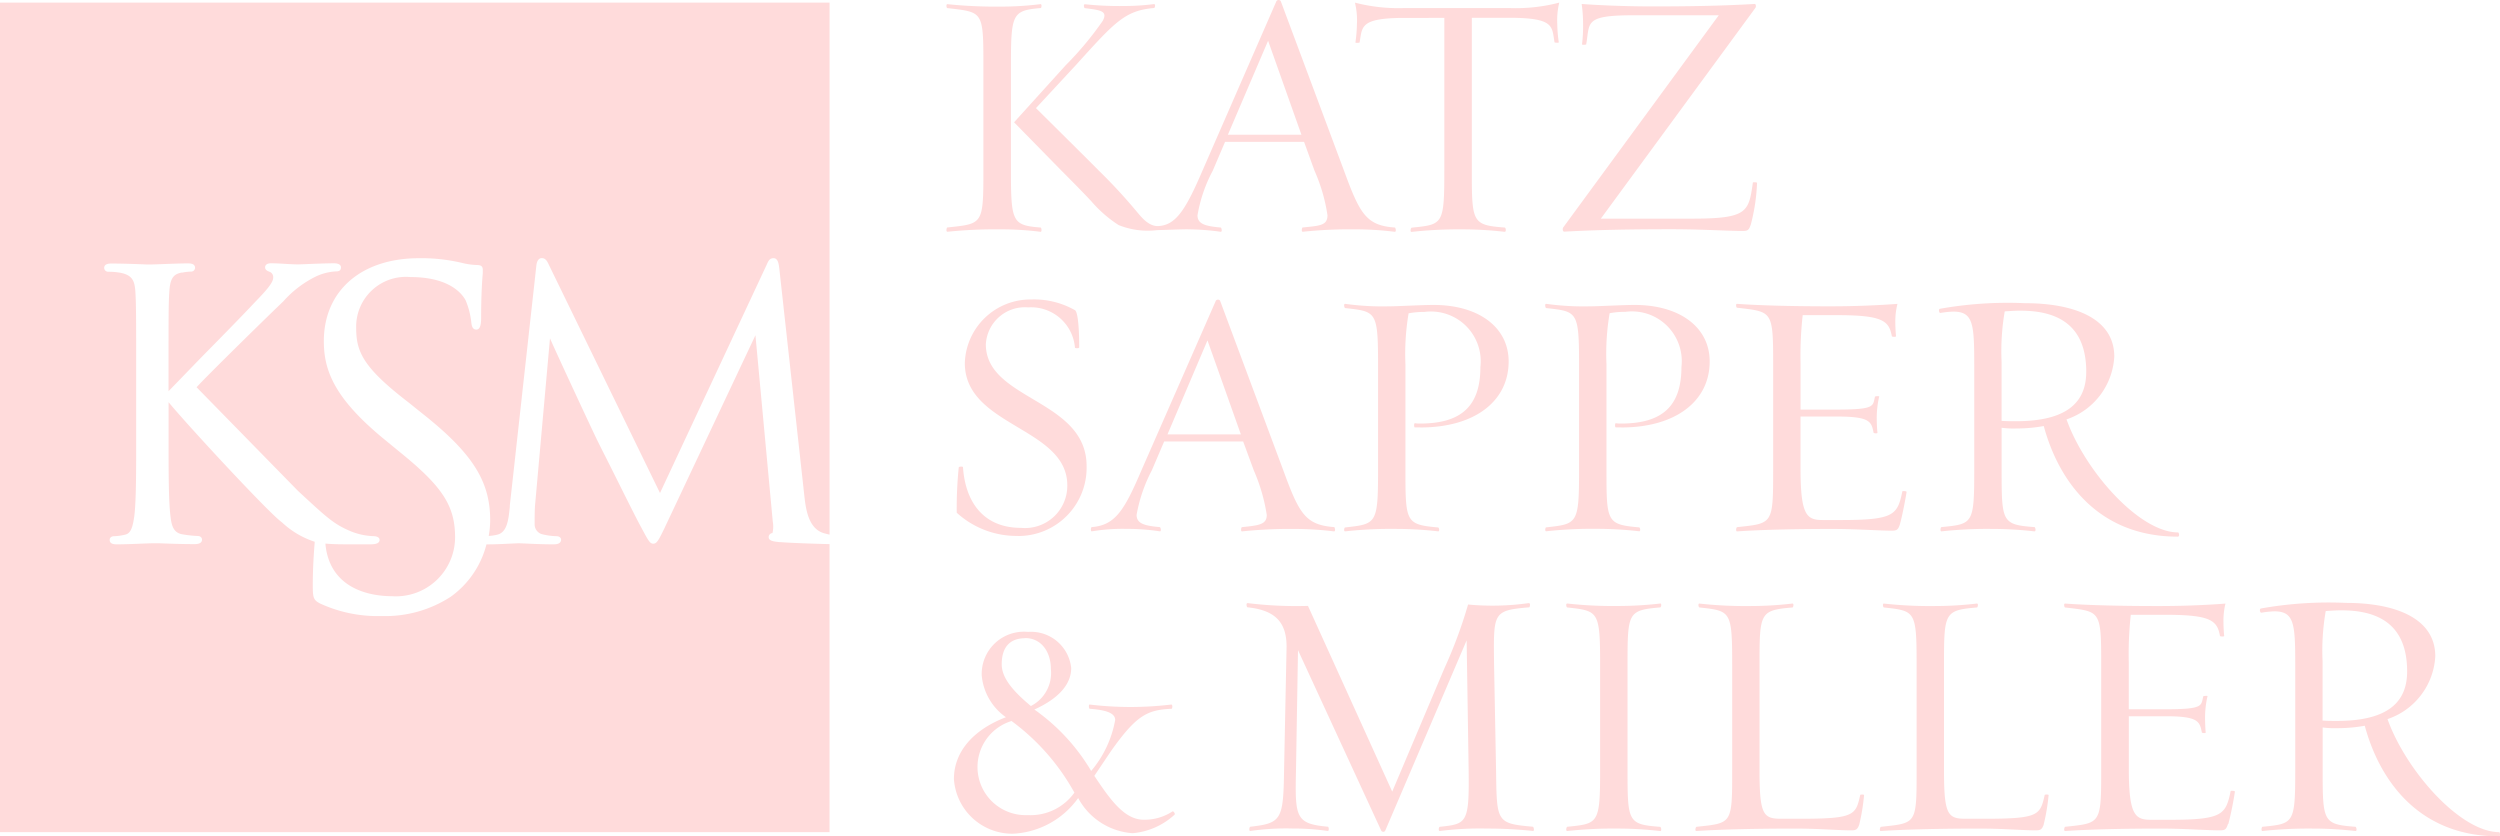<svg xmlns="http://www.w3.org/2000/svg" xmlns:xlink="http://www.w3.org/1999/xlink" width="125" height="41.815" viewBox="0 0 125 41.815"><defs><style>.a{fill:#ffdbdb;}.b{clip-path:url(#a);}</style><clipPath id="a"><rect class="a" width="125" height="41.815"/></clipPath></defs><g class="b"><path class="a" d="M39.018,27.487c-.387-.031-.584-.079-.584-.255a.2.2,0,0,1,.189-.2,1.4,1.4,0,0,0,.015-.581l-.866-9.311L33.208,26.82c-.291.6-.377.742-.545.742s-.25-.155-.6-.81l-.041-.076c-.382-.709-1.4-2.785-1.911-3.784l-.24-.482c-.171-.339-1.985-4.235-2.372-5.114l-.749,8.373c-.018.29-.018.614-.018.93a.509.509,0,0,0,.415.5,3.34,3.34,0,0,0,.685.089c.11,0,.222.064.222.168,0,.239-.275.239-.408.239-.466,0-1.017-.023-1.381-.041l-.329-.013-.41.018c-.344.018-.818.038-1.134.038h-.069a4.625,4.625,0,0,1-1.784,2.617,6.007,6.007,0,0,1-3.46.966,6.879,6.879,0,0,1-3.058-.619c-.354-.176-.382-.3-.382-.925,0-.907.059-1.669.094-2.122v-.049a4.335,4.335,0,0,1-1.626-.961l-.1-.079c-.826-.68-4.625-4.783-5.578-5.937V22.18c0,1.794,0,3.216.092,3.98.059.563.178.882.652.943a5.748,5.748,0,0,0,.706.074c.163,0,.222.1.222.186s-.048.221-.369.221c-.64,0-1.356-.025-1.784-.043H7.627l-.418.013c-.395.018-.991.041-1.356.041-.115,0-.369,0-.369-.221,0-.087.059-.186.224-.186a2.53,2.53,0,0,0,.535-.074c.3-.056.395-.377.474-.945.092-.767.092-2.2.092-3.98V18.967c0-2.867-.005-3.392-.038-3.968s-.148-.856-.731-.979a3.368,3.368,0,0,0-.609-.054H5.424a.2.2,0,0,1-.215-.187c0-.224.26-.224.369-.224.606,0,1.351.03,1.751.046H7.6l.451-.015c.41-.015.976-.038,1.333-.038.115,0,.369,0,.369.224,0,0,0,.006,0,.01a.2.2,0,0,1-.223.176,2.608,2.608,0,0,0-.408.049H9.082c-.431.079-.581.319-.617.978-.038.586-.038,1.1-.038,3.968v.984c.232-.234.922-.953,1.71-1.763,1.032-1.045,2.189-2.232,2.548-2.622l.079-.082c.461-.477.894-.938.894-1.193a.285.285,0,0,0-.189-.313c-.087-.033-.214-.087-.214-.216,0-.064.028-.206.3-.206.176,0,.377.01.632.025s.517.031.747.031l.349-.013c.41-.018,1.1-.043,1.414-.043.115,0,.352.025.352.206s-.135.2-.255.2a2.676,2.676,0,0,0-1,.255,5.288,5.288,0,0,0-1.626,1.241l-.339.326c-.446.428-3.458,3.371-4,3.97l5.061,5.173c1.5,1.389,1.812,1.679,2.673,2.039a3.326,3.326,0,0,0,1.1.234c.194,0,.316.071.316.186,0,.222-.326.222-.482.222h-.938c-.51,0-.866,0-1.274-.036h-.013a2.881,2.881,0,0,0,.051.382c.41,2.028,2.428,2.248,3.274,2.248a2.958,2.958,0,0,0,3.157-2.938c0-1.529-.589-2.474-2.528-4.077l-1.019-.836c-2.5-2.052-3.015-3.445-3.015-4.9,0-2.52,1.87-4.149,4.76-4.149a8.828,8.828,0,0,1,2.123.229,3.6,3.6,0,0,0,.764.112c.15,0,.3.025.3.232v.166c-.025.306-.082,1.022-.082,2.23,0,.288-.028.6-.237.6s-.234-.2-.255-.36a3.915,3.915,0,0,0-.285-1.106c-.189-.349-.836-1.16-2.762-1.16a2.489,2.489,0,0,0-2.709,2.548c0,1.2.359,1.985,2.627,3.728l.635.51c2.538,2,3.438,3.407,3.438,5.366a4.474,4.474,0,0,1-.074.793,2.48,2.48,0,0,0,.387-.054c.533-.1.6-.729.668-1.4V25.66l1.325-11.976c.023-.25.112-.4.278-.4s.257.127.344.321L33,25.029,38.33,13.623c.079-.168.13-.336.347-.336s.262.265.293.563l1.244,11.289c.069.612.176,1.631.94,1.886.1.031.262.071.324.084V.507H0V41.984H41.477v-14.4c-.684-.016-1.928-.056-2.459-.1" transform="translate(0 -0.378)"/><path class="a" d="M316.029,11.814c-.087.28-.158.316-.405.316-.764,0-2.069-.087-3.568-.087-2.072,0-3.843.036-5.351.122-.069,0-.1-.122-.051-.212l7.777-10.608h-4.263c-2.492,0-2.171.367-2.365,1.455,0,.018-.209.036-.209,0a7.408,7.408,0,0,0,.053-1.019,6.923,6.923,0,0,0-.071-1c.93.069,2.276.122,3.537.122,2.072,0,3.6-.036,5.1-.122.071-.018.1.122.051.194l-7.729,10.539H313.1c2.775,0,2.829-.334,3.037-1.807,0-.018.209-.018.209.018a9.648,9.648,0,0,1-.313,2.087" transform="translate(-228.493 -0.582)"/><path class="a" d="M190.709,70.58a4.447,4.447,0,0,1-3.058-1.159,20.2,20.2,0,0,1,.1-2.263c0-.054.212-.054.212-.018.125,1.825,1.088,3.037,2.9,3.037a2.114,2.114,0,0,0,2.316-2.125c0-2.915-5.124-2.93-5.124-6.116a3.282,3.282,0,0,1,3.313-3.178,4.147,4.147,0,0,1,2.194.535c.125.071.212.721.212,1.86,0,.054-.194.054-.212.018a2.2,2.2,0,0,0-2.334-2.018A1.957,1.957,0,0,0,189.106,61c0,2.8,5.038,2.739,5.038,6.09a3.412,3.412,0,0,1-3.329,3.493h-.105" transform="translate(-139.814 -43.784)"/><path class="a" d="M226.2,70.383a15.816,15.816,0,0,0-1.967-.122,22.677,22.677,0,0,0-2.614.122c-.087.018-.054-.193-.018-.211.843-.089,1.246-.122,1.246-.614a9.022,9.022,0,0,0-.65-2.23l-.53-1.44h-3.95l-.614,1.437a7.668,7.668,0,0,0-.764,2.23c0,.421.352.546,1.159.614.054.018.087.227,0,.211a10.855,10.855,0,0,0-1.651-.122,9.36,9.36,0,0,0-1.738.122c-.087.018-.054-.194-.018-.211,1.175-.089,1.631-.826,2.492-2.844l3.72-8.478a.132.132,0,0,1,.186-.023.139.139,0,0,1,.023.023l3.16,8.478c.79,2.159,1.1,2.739,2.548,2.844.033.018.084.229-.02.214m-6.317-9.55-2,4.7h3.669Z" transform="translate(-159.509 -43.814)"/><path class="a" d="M267.553,65.8h-.281c-.053,0-.053-.211,0-.211a1.312,1.312,0,0,0,.255.018c2.072,0,3.02-.877,3.02-2.826a2.489,2.489,0,0,0-2.8-2.755,4.11,4.11,0,0,0-.79.069,12.266,12.266,0,0,0-.158,2.563v5.3c0,2.579.018,2.7,1.633,2.844.054,0,.087.212,0,.194a18.618,18.618,0,0,0-2.125-.122,20.647,20.647,0,0,0-2.51.122c-.107.018-.054-.194-.018-.194,1.562-.176,1.651-.158,1.651-2.844V62.676c0-2.7-.089-2.668-1.651-2.844-.036-.018-.089-.229.018-.209a13.571,13.571,0,0,0,2.212.122c.42,0,1.58-.069,2.194-.069,2.245,0,3.756,1.106,3.756,2.826,0,2-1.718,3.3-4.4,3.3" transform="translate(-196.527 -44.429)"/><path class="a" d="M307,65.8h-.281c-.053,0-.053-.211,0-.211a1.315,1.315,0,0,0,.255.018c2.077,0,3.025-.877,3.025-2.831a2.488,2.488,0,0,0-2.8-2.755,4.105,4.105,0,0,0-.79.069,12.074,12.074,0,0,0-.158,2.564v5.3c0,2.579.018,2.7,1.631,2.844.054,0,.089.211,0,.194a18.7,18.7,0,0,0-2.123-.122,20.748,20.748,0,0,0-2.51.122c-.1.018-.053-.194-.018-.194,1.562-.176,1.649-.158,1.649-2.844V62.676c0-2.7-.087-2.668-1.649-2.844-.036-.018-.087-.229.018-.209a13.573,13.573,0,0,0,2.212.122c.42,0,1.58-.069,2.194-.069,2.248,0,3.756,1.106,3.756,2.826,0,2-1.725,3.3-4.408,3.3" transform="translate(-225.927 -44.429)"/><path class="a" d="M348.844,70.647c-.089.281-.158.316-.421.316-.632,0-1.72-.087-2.984-.087-1.72,0-3.476.036-4.722.122-.1.018-.053-.194-.018-.211,1.784-.194,1.809-.123,1.809-2.844V62.676c0-2.739-.036-2.65-1.809-2.862-.036,0-.087-.212.018-.191,1.246.087,2.915.122,4.653.122,1.274,0,2.423-.054,3.353-.122a3.6,3.6,0,0,0-.107.948c0,.176.018.527.036.668,0,.051-.211.033-.211,0-.14-.79-.492-1.053-2.772-1.053h-1.684a18.149,18.149,0,0,0-.107,2.406v2.316H345.7c1.929,0,1.784-.176,1.9-.65.018-.018.227-.035.209,0a4.809,4.809,0,0,0-.122,1.106c0,.193.018.561.036.7.018.053-.194.033-.194,0-.107-.561-.191-.808-1.825-.808h-1.827v2.614c0,2.352.316,2.561,1.124,2.561h.894c2.668,0,2.829-.255,3.073-1.437.018-.018.212-.018.212.035-.071.438-.229,1.246-.336,1.616" transform="translate(-253.85 -44.429)"/><path class="a" d="M392.376,71.16c-3.967,0-5.95-2.757-6.7-5.53a7.678,7.678,0,0,1-1.368.122,4.422,4.422,0,0,1-.739-.036V67.84c0,2.6.018,2.721,1.651,2.844.035.018.087.227-.018.212a18.4,18.4,0,0,0-2.123-.122,20.642,20.642,0,0,0-2.51.122c-.089.018-.054-.194-.018-.212,1.58-.158,1.649-.14,1.649-2.844V62.558c0-2.039-.051-2.65-1.052-2.65a4.886,4.886,0,0,0-.65.069c-.051,0-.1-.176-.018-.209a19.315,19.315,0,0,1,4.265-.28c2.457,0,4.457.764,4.457,2.668a3.514,3.514,0,0,1-2.388,3.142c.912,2.563,3.634,5.652,5.581,5.652.036,0,.089.211-.016.211m-7.864-11.3c-.281,0-.492.018-.79.036a11.682,11.682,0,0,0-.158,2.51v2.964c.283.018.4.018.721.018,2.6,0,3.512-.984,3.512-2.474,0-2.439-1.565-3.053-3.285-3.053" transform="translate(-283.488 -44.328)"/><path class="a" d="M196.076,134.051a3.351,3.351,0,0,1-2.7-1.756,4.254,4.254,0,0,1-3.264,1.784,2.927,2.927,0,0,1-2.948-2.737c0-1.317.912-2.441,2.6-3.088a2.867,2.867,0,0,1-1.21-2.09,2.113,2.113,0,0,1,2.316-2.176,2.019,2.019,0,0,1,2.158,1.809c0,.79-.6,1.511-1.842,2.072a9.961,9.961,0,0,1,2.841,3.071,5.412,5.412,0,0,0,1.2-2.548c0-.3-.334-.492-1.274-.56-.036,0-.071-.212,0-.212a17.022,17.022,0,0,0,4.077,0c.087,0,.054.212.018.212-1.213.053-1.756.316-3.037,2.125l-.826,1.229c.808,1.213,1.511,2.194,2.474,2.194a2.552,2.552,0,0,0,1.44-.42c.033-.018.158.122.087.176a3.543,3.543,0,0,1-2.1.918m-6.055-5.606a2.406,2.406,0,0,0,.823,4.7,2.69,2.69,0,0,0,2.334-1.124,11.1,11.1,0,0,0-3.16-3.593Zm.7-4.144c-.808,0-1.177.492-1.177,1.3,0,.581.385,1.2,1.458,2.09a1.85,1.85,0,0,0,1-1.845c0-.884-.494-1.552-1.284-1.552Z" transform="translate(-139.468 -92.393)"/><path class="a" d="M256.591,129.61a15.772,15.772,0,0,0-2.37.122c-.087.018-.054-.211,0-.211,1.353-.14,1.475-.176,1.44-2.844l-.1-6.478-4.077,9.53a.117.117,0,0,1-.165.017.11.11,0,0,1-.029-.034l-4.161-9.023-.1,5.985c-.051,2.37-.035,2.7,1.6,2.844.036,0,.071.229-.018.212a11.774,11.774,0,0,0-1.738-.122,12.563,12.563,0,0,0-2.125.122c-.086.018-.053-.212,0-.212,1.562-.176,1.649-.352,1.685-2.844l.125-6.161c0-1.246-.6-1.825-1.949-1.965-.051,0-.087-.211,0-.211a19.925,19.925,0,0,0,3.019.14l4.212,9.286,2.6-6.144a23.2,23.2,0,0,0,1.193-3.211,13.04,13.04,0,0,0,3.037-.071c.1,0,.051.211.018.211-1.827.158-1.784.255-1.756,2.844l.1,5.282c.036,2.6,0,2.686,1.843,2.844.036,0,.089.229,0,.212a21.639,21.639,0,0,0-2.273-.12" transform="translate(-182.229 -88.182)"/><path class="a" d="M309.9,129.674a20.873,20.873,0,0,0-2.508.122c-.107.018-.053-.191-.018-.211,1.562-.158,1.649-.14,1.649-2.844v-5.262c0-2.7-.089-2.686-1.649-2.862-.036,0-.089-.212.018-.194a20.5,20.5,0,0,0,2.508.122,18.4,18.4,0,0,0,2.125-.122c.089-.018.053.194,0,.194-1.616.14-1.631.255-1.631,2.862v5.265c0,2.6.015,2.722,1.631,2.844.053.018.089.229,0,.211a18.4,18.4,0,0,0-2.125-.125" transform="translate(-229.017 -88.246)"/><path class="a" d="M340.875,129.447c-.089.28-.176.316-.42.316-.632,0-1.562-.089-2.826-.089-1.738,0-3.634.035-4.9.122-.089.018-.053-.191,0-.211,1.784-.191,1.784-.122,1.784-2.844v-5.262c0-2.7-.069-2.686-1.633-2.861-.054,0-.089-.212,0-.194a20.9,20.9,0,0,0,2.51.123,18.129,18.129,0,0,0,2.123-.123c.107-.018.053.194.018.194-1.633.14-1.651.255-1.651,2.861v5.265c0,2.212.176,2.439,1.07,2.439h.966c2.706,0,2.775-.176,3-1.193,0-.018.211-.035.191.018a10.146,10.146,0,0,1-.235,1.44" transform="translate(-247.904 -88.245)"/><path class="a" d="M377.065,129.447c-.087.28-.176.316-.423.316-.632,0-1.562-.089-2.823-.089-1.738,0-3.634.035-4.9.122-.089.018-.053-.191,0-.211,1.784-.191,1.784-.122,1.784-2.844v-5.262c0-2.7-.069-2.686-1.631-2.861-.053,0-.087-.212,0-.194a20.908,20.908,0,0,0,2.51.123,18.127,18.127,0,0,0,2.123-.123c.107-.018.051.194.018.194-1.634.14-1.651.255-1.651,2.861v5.265c0,2.212.176,2.439,1.07,2.439h.966c2.7,0,2.772-.176,3-1.193,0-.018.212-.035.194.018a10.307,10.307,0,0,1-.24,1.44" transform="translate(-274.872 -88.245)"/><path class="a" d="M413.209,129.447c-.089.28-.158.316-.42.316-.632,0-1.72-.089-2.987-.089-1.72,0-3.476.035-4.722.122-.1.018-.051-.191-.018-.211,1.784-.191,1.809-.122,1.809-2.844v-5.262c0-2.739-.036-2.65-1.809-2.861-.033,0-.087-.212.018-.194,1.246.089,2.915.123,4.653.123,1.274,0,2.423-.051,3.351-.123a3.658,3.658,0,0,0-.1.948c0,.176.018.527.036.667,0,.051-.211.033-.211,0-.14-.79-.489-1.055-2.772-1.055h-1.687a18.273,18.273,0,0,0-.1,2.406v2.319h1.825c1.932,0,1.784-.176,1.9-.65.018-.018.229-.036.211,0a4.783,4.783,0,0,0-.122,1.106c0,.191.015.561.033.7.018.053-.194.035-.194,0-.107-.561-.194-.808-1.827-.808h-1.824v2.614c0,2.352.316,2.564,1.121,2.564h.9c2.668,0,2.826-.255,3.071-1.44.018-.018.212-.018.212.035a16.131,16.131,0,0,1-.329,1.616" transform="translate(-301.811 -88.245)"/><path class="a" d="M455.36,129.968c-3.967,0-5.95-2.754-6.7-5.529a7.657,7.657,0,0,1-1.368.122,4.471,4.471,0,0,1-.737-.036v2.123c0,2.6.018,2.721,1.649,2.844.035.018.089.229-.018.211a18.177,18.177,0,0,0-2.123-.122,20.912,20.912,0,0,0-2.51.122c-.087.018-.051-.191-.018-.211,1.58-.158,1.649-.14,1.649-2.844v-5.28c0-2.039-.053-2.65-1.052-2.65a4.973,4.973,0,0,0-.65.071c-.053,0-.107-.176-.018-.212a19.29,19.29,0,0,1,4.263-.28c2.456,0,4.459.764,4.459,2.668a3.511,3.511,0,0,1-2.388,3.142c.912,2.564,3.634,5.652,5.581,5.652.036,0,.089.209-.016.209m-7.864-11.3c-.283,0-.492.018-.79.036a11.485,11.485,0,0,0-.158,2.51v2.966c.281.018.4.018.719.018,2.6,0,3.509-.981,3.509-2.474,0-2.441-1.559-3.055-3.279-3.055" transform="translate(-330.422 -88.152)"/><path class="a" d="M276.042.517a8.559,8.559,0,0,1-2.5.27h-5.211a8.653,8.653,0,0,1-2.5-.27,3.728,3.728,0,0,1,.1,1.063,7.354,7.354,0,0,1-.076.928c0,.033.209.018.209,0,.14-.79,0-1.228,2.273-1.228H270.3V8.924c0,2.7-.069,2.686-1.633,2.844-.054.018-.089.229,0,.212a21.283,21.283,0,0,1,2.533-.127,18.149,18.149,0,0,1,2.108.122c.1.018.071-.194.018-.212-1.633-.122-1.651-.255-1.651-2.844V1.274h1.863c2.293,0,2.133.438,2.273,1.228,0,.018.212.033.212,0a7.238,7.238,0,0,1-.076-.928,3.785,3.785,0,0,1,.1-1.058" transform="translate(-198.084 -0.385)"/><path class="a" d="M207.659,11.466a12.437,12.437,0,0,1,1.649.122c.089.018.054-.194,0-.212-.808-.069-1.157-.194-1.157-.614a7.358,7.358,0,0,1,.764-2.23l.614-1.44h3.95L214,8.531a8.617,8.617,0,0,1,.65,2.23c0,.527-.405.525-1.246.614-.036.018-.072.229.018.212a22.607,22.607,0,0,1,2.617-.12,15.623,15.623,0,0,1,1.967.122c.1.018.051-.194.018-.212-1.44-.1-1.756-.685-2.548-2.844L212.312.053a.133.133,0,0,0-.186-.026.131.131,0,0,0-.026.026L208.4,8.531c-.859,2.008-1.348,2.721-2.2,2.772-.51.031-.9-.51-1.055-.683a26.863,26.863,0,0,0-1.929-2.09c-.78-.787-3.142-3.124-3.142-3.124l1.985-2.14C204.018,1.105,204.51.527,205.985.4c.033,0,.089-.209-.018-.194A11.7,11.7,0,0,1,204.492.3a16.3,16.3,0,0,1-1.957-.087c-.107-.018-.054.194-.02.194.79.1,1.159.14.9.632a16.237,16.237,0,0,1-1.86,2.23L198.98,6.115l2.352,2.4c.558.558,1.091,1.1,1.509,1.547a6.3,6.3,0,0,0,1.363,1.19,3.9,3.9,0,0,0,1.926.255c.334-.008,1.2-.043,1.529-.043m2.011-4.727,2.011-4.7,1.667,4.7Z" transform="translate(-148.276 0)"/><path class="a" d="M188.934,9.137V3.87c0-2.581.071-2.739,1.491-2.862.036,0,.071-.209-.018-.194a15.824,15.824,0,0,1-1.965.122,23.813,23.813,0,0,1-2.676-.12c-.089-.018-.054.194-.018.194,1.784.212,1.809.122,1.809,2.862V9.137c0,2.721-.036,2.65-1.809,2.844-.036.018-.071.229.018.212a23.693,23.693,0,0,1,2.676-.12,15.63,15.63,0,0,1,1.965.122c.089.018.054-.194.018-.212-1.419-.11-1.491-.268-1.491-2.846" transform="translate(-138.387 -0.606)"/></g></svg>